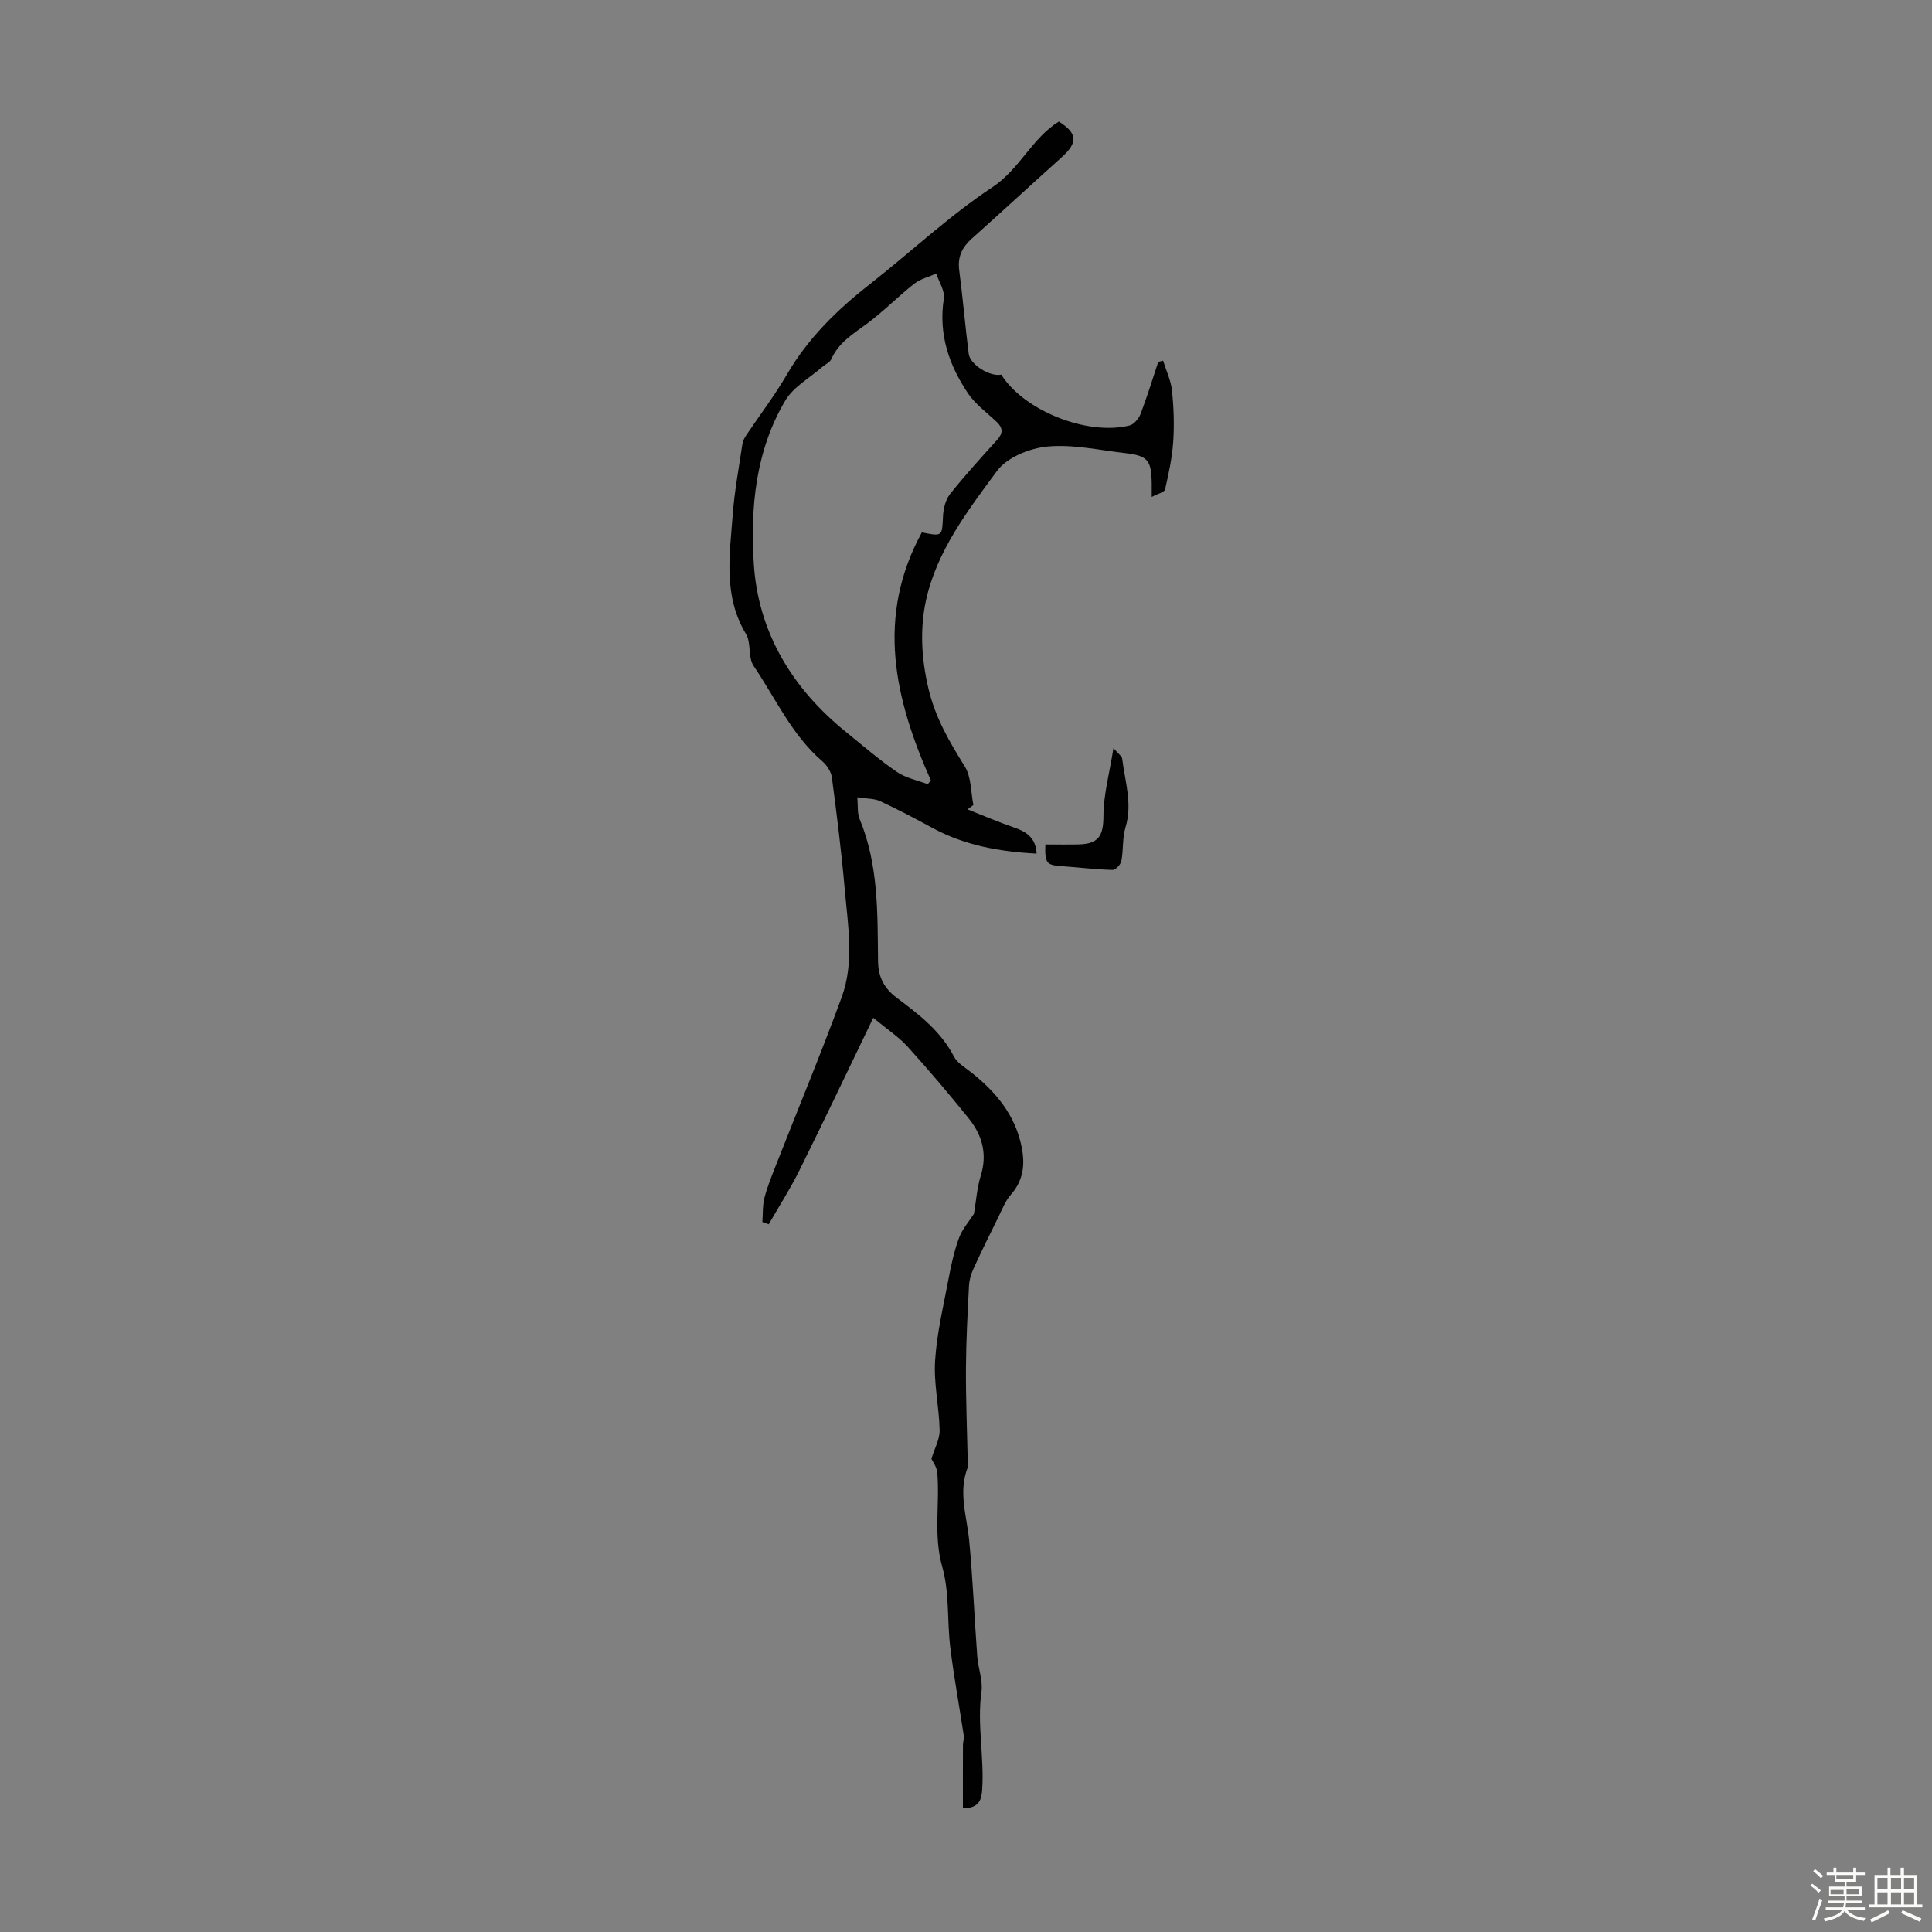 <svg enable-background="new 0 0 400 400" viewBox="0 0 400 400" xmlns="http://www.w3.org/2000/svg"><rect x="0" y="0" width="400" height="400" fill="#808080" stroke="none"/><path d="m374.8 390.4.4-.4c.7.5 1.3 1 1.8 1.4l-.5.5c-.5-.6-1.1-1.1-1.7-1.5zm1 7.3-.6-.3c.5-1.4 1.1-2.8 1.5-4.3.2.1.4.2.6.3-.5 1.3-1 2.8-1.5 4.3zm-.4-10.3.4-.4c.4.3 1 .8 1.7 1.4l-.5.5c-.4-.5-1-1-1.6-1.5zm2.5.3h1.7v-1h.6v1h3.5v-1h.6v1h1.8v.5h-1.8v1.4h-2v1h3.2v2h-3.2v.9h3.3v.5h-3.4c0 .3-.1.6-.1.9h4v.5h-3.7c.7.9 1.9 1.5 3.8 1.7-.1.2-.2.4-.3.6-2.1-.4-3.5-1.1-4-2.1-.4 1-1.8 1.7-4 2.2-.1-.2-.2-.4-.3-.6 2.1-.4 3.4-1 3.8-1.8h-3.4v-.5h3.6c.1-.3.1-.6.2-.9h-3.3v-.5h3.4c0-.3 0-.6 0-.9h-3.2v-2h3.3v-1h-2.1v-1.4h-1.7v-.5zm1.1 3.5v1h2.7c0-.3 0-.4 0-.4 0-.1 0-.2 0-.2 0-.1 0-.2 0-.3h-2.7zm1.2-3v.9h3.5v-.9zm4.7 3h-2.6v.6.4h2.6z" fill="#fbfcfa"/><path d="m393.6 386.7h.6v1.5h2.7v6.1h1.1v.6h-11v-.6h1.1v-6.1h2.7v-1.5h.6v1.5h2.1v-1.5zm-2.7 8.8.4.6c-1.2.6-2.5 1.3-3.8 1.9-.1-.2-.2-.4-.3-.6 1.2-.6 2.5-1.2 3.7-1.9zm-2.2-6.7v2.4h2.1v-2.4zm0 3v2.5h2.1v-2.5zm2.8-3v2.4h2.1v-2.4zm0 3v2.5h2.1v-2.5zm6 6.1c-1.4-.7-2.7-1.3-3.9-1.8l.3-.6c1.5.6 2.7 1.2 3.9 1.7zm-1.2-9.1h-2.1v2.4h2.1zm-2.1 3v2.5h2.1v-2.5z" fill="#fbfcfa"/><g fill="#010101"><path d="m219.22 25.17c3.84 2.41 3.99 4.33.63 7.35-6.24 5.61-12.41 11.3-18.67 16.9-1.99 1.78-2.94 3.75-2.59 6.49.75 5.77 1.24 11.57 1.97 17.34.29 2.28 4.46 4.82 6.74 4.31 4.64 7.43 17.79 12.72 26.57 10.53.91-.23 1.9-1.41 2.27-2.37 1.35-3.54 2.46-7.18 3.66-10.78.33-.09.66-.19 1-.28.64 2.06 1.62 4.08 1.84 6.18.37 3.51.5 7.09.26 10.61-.22 3.32-.94 6.62-1.69 9.88-.13.58-1.5.88-2.76 1.56 0-1.45.01-2.1 0-2.74-.07-4.91-.79-5.8-5.59-6.35-5.34-.61-10.76-1.85-16.01-1.35-3.67.35-8.35 2.24-10.42 5.04-6.08 8.23-12.51 16.63-14.73 26.88-1.26 5.85-.94 11.95.51 18.13 1.43 6.13 4.36 11.07 7.55 16.21 1.35 2.18 1.23 5.28 1.77 7.96-.4.3-.81.6-1.21.9 3.16 1.25 6.29 2.61 9.51 3.71 2.64.9 4.63 2.15 4.79 5.45-7.66-.4-14.94-1.69-21.67-5.37-3.52-1.92-7.08-3.79-10.71-5.48-1.24-.58-2.79-.5-4.75-.81.17 1.78-.02 3.28.48 4.49 3.94 9.47 3.7 19.48 3.82 29.41.04 3.39 1.29 5.67 3.9 7.63 4.56 3.42 9.09 6.88 11.82 12.16.67 1.29 2.19 2.18 3.41 3.14 5.25 4.11 9.34 8.99 10.64 15.76.68 3.56.28 6.8-2.28 9.69-1.15 1.3-1.8 3.06-2.59 4.65-1.77 3.57-3.53 7.14-5.18 10.76-.49 1.07-.83 2.28-.89 3.45-.29 5.68-.6 11.37-.63 17.06-.04 6.17.22 12.34.35 18.5.01.67.26 1.42.04 1.99-2.05 5.13-.2 10.12.28 15.19.76 7.98 1.08 16 1.67 24 .18 2.45 1.19 4.95.87 7.29-.94 6.8.6 13.52.15 20.27-.12 1.78-.44 3.93-3.99 3.86 0-4.36-.01-8.71.01-13.07 0-.65.26-1.33.17-1.96-.92-6.07-2.04-12.12-2.79-18.21-.68-5.56-.15-11.41-1.66-16.7-1.88-6.6-.48-13.07-1.04-19.55-.1-1.19-.98-2.32-1.21-2.85.67-2.2 1.74-4.07 1.7-5.92-.1-4.8-1.24-9.62-.94-14.37.36-5.7 1.72-11.35 2.79-16.99.54-2.86 1.16-5.75 2.17-8.46.68-1.85 2.09-3.42 3.09-4.99.44-2.6.62-5.35 1.41-7.9 1.41-4.53.26-8.43-2.52-11.88-4.07-5.05-8.27-10.01-12.63-14.82-1.86-2.05-4.27-3.62-7.11-5.97-5.4 11.19-10.26 21.45-15.31 31.62-1.89 3.82-4.21 7.42-6.34 11.13-.44-.16-.87-.32-1.31-.48.13-1.7.02-3.46.45-5.08.62-2.36 1.56-4.65 2.46-6.93 4.51-11.5 9.26-22.92 13.51-34.52 2.65-7.24 1.29-14.86.64-22.31-.68-7.76-1.65-15.5-2.67-23.22-.16-1.18-1.03-2.51-1.96-3.31-6.34-5.45-9.69-13.05-14.24-19.76-1.19-1.75-.47-4.76-1.58-6.61-4.75-7.9-3.37-16.37-2.74-24.74.36-4.88 1.28-9.73 2-14.59.09-.63.42-1.27.79-1.81 2.79-4.18 5.87-8.19 8.39-12.53 4.36-7.51 10.35-13.38 17.1-18.67 8.54-6.69 16.49-14.22 25.49-20.17 5.66-3.77 8.14-10.1 13.74-13.58zm-28.36 85.05c4.29.86 4.18.84 4.38-3.32.07-1.57.51-3.41 1.45-4.6 3.08-3.88 6.43-7.55 9.76-11.23 1.23-1.36 1.22-2.46-.08-3.7-2.04-1.94-4.42-3.65-5.96-5.93-3.95-5.88-6.14-12.28-5-19.61.25-1.61-1-3.45-1.57-5.18-1.52.67-3.26 1.08-4.53 2.07-3.33 2.62-6.31 5.68-9.7 8.21-2.87 2.14-5.95 3.92-7.48 7.41-.31.7-1.29 1.1-1.94 1.67-2.58 2.27-5.92 4.09-7.59 6.9-6.17 10.4-7.28 22.24-6.53 33.85.92 14.2 7.97 25.81 19.1 34.8 3.47 2.81 6.86 5.75 10.54 8.27 1.84 1.26 4.23 1.71 6.37 2.53.21-.26.43-.53.64-.79-7.49-16.84-11.44-33.78-1.86-51.35z"/><path d="m216.43 174.84c2.41 0 4.63.04 6.84-.01 4.28-.1 5.18-1.85 5.19-5.96.02-4.36 1.23-8.71 2.07-13.98 1.02 1.2 1.75 1.66 1.81 2.2.57 4.71 2.17 9.34.68 14.22-.67 2.19-.41 4.66-.85 6.94-.14.74-1.21 1.88-1.83 1.86-3.54-.11-7.08-.53-10.62-.79-3.06-.22-3.41-.61-3.29-4.48z"/></g></svg>